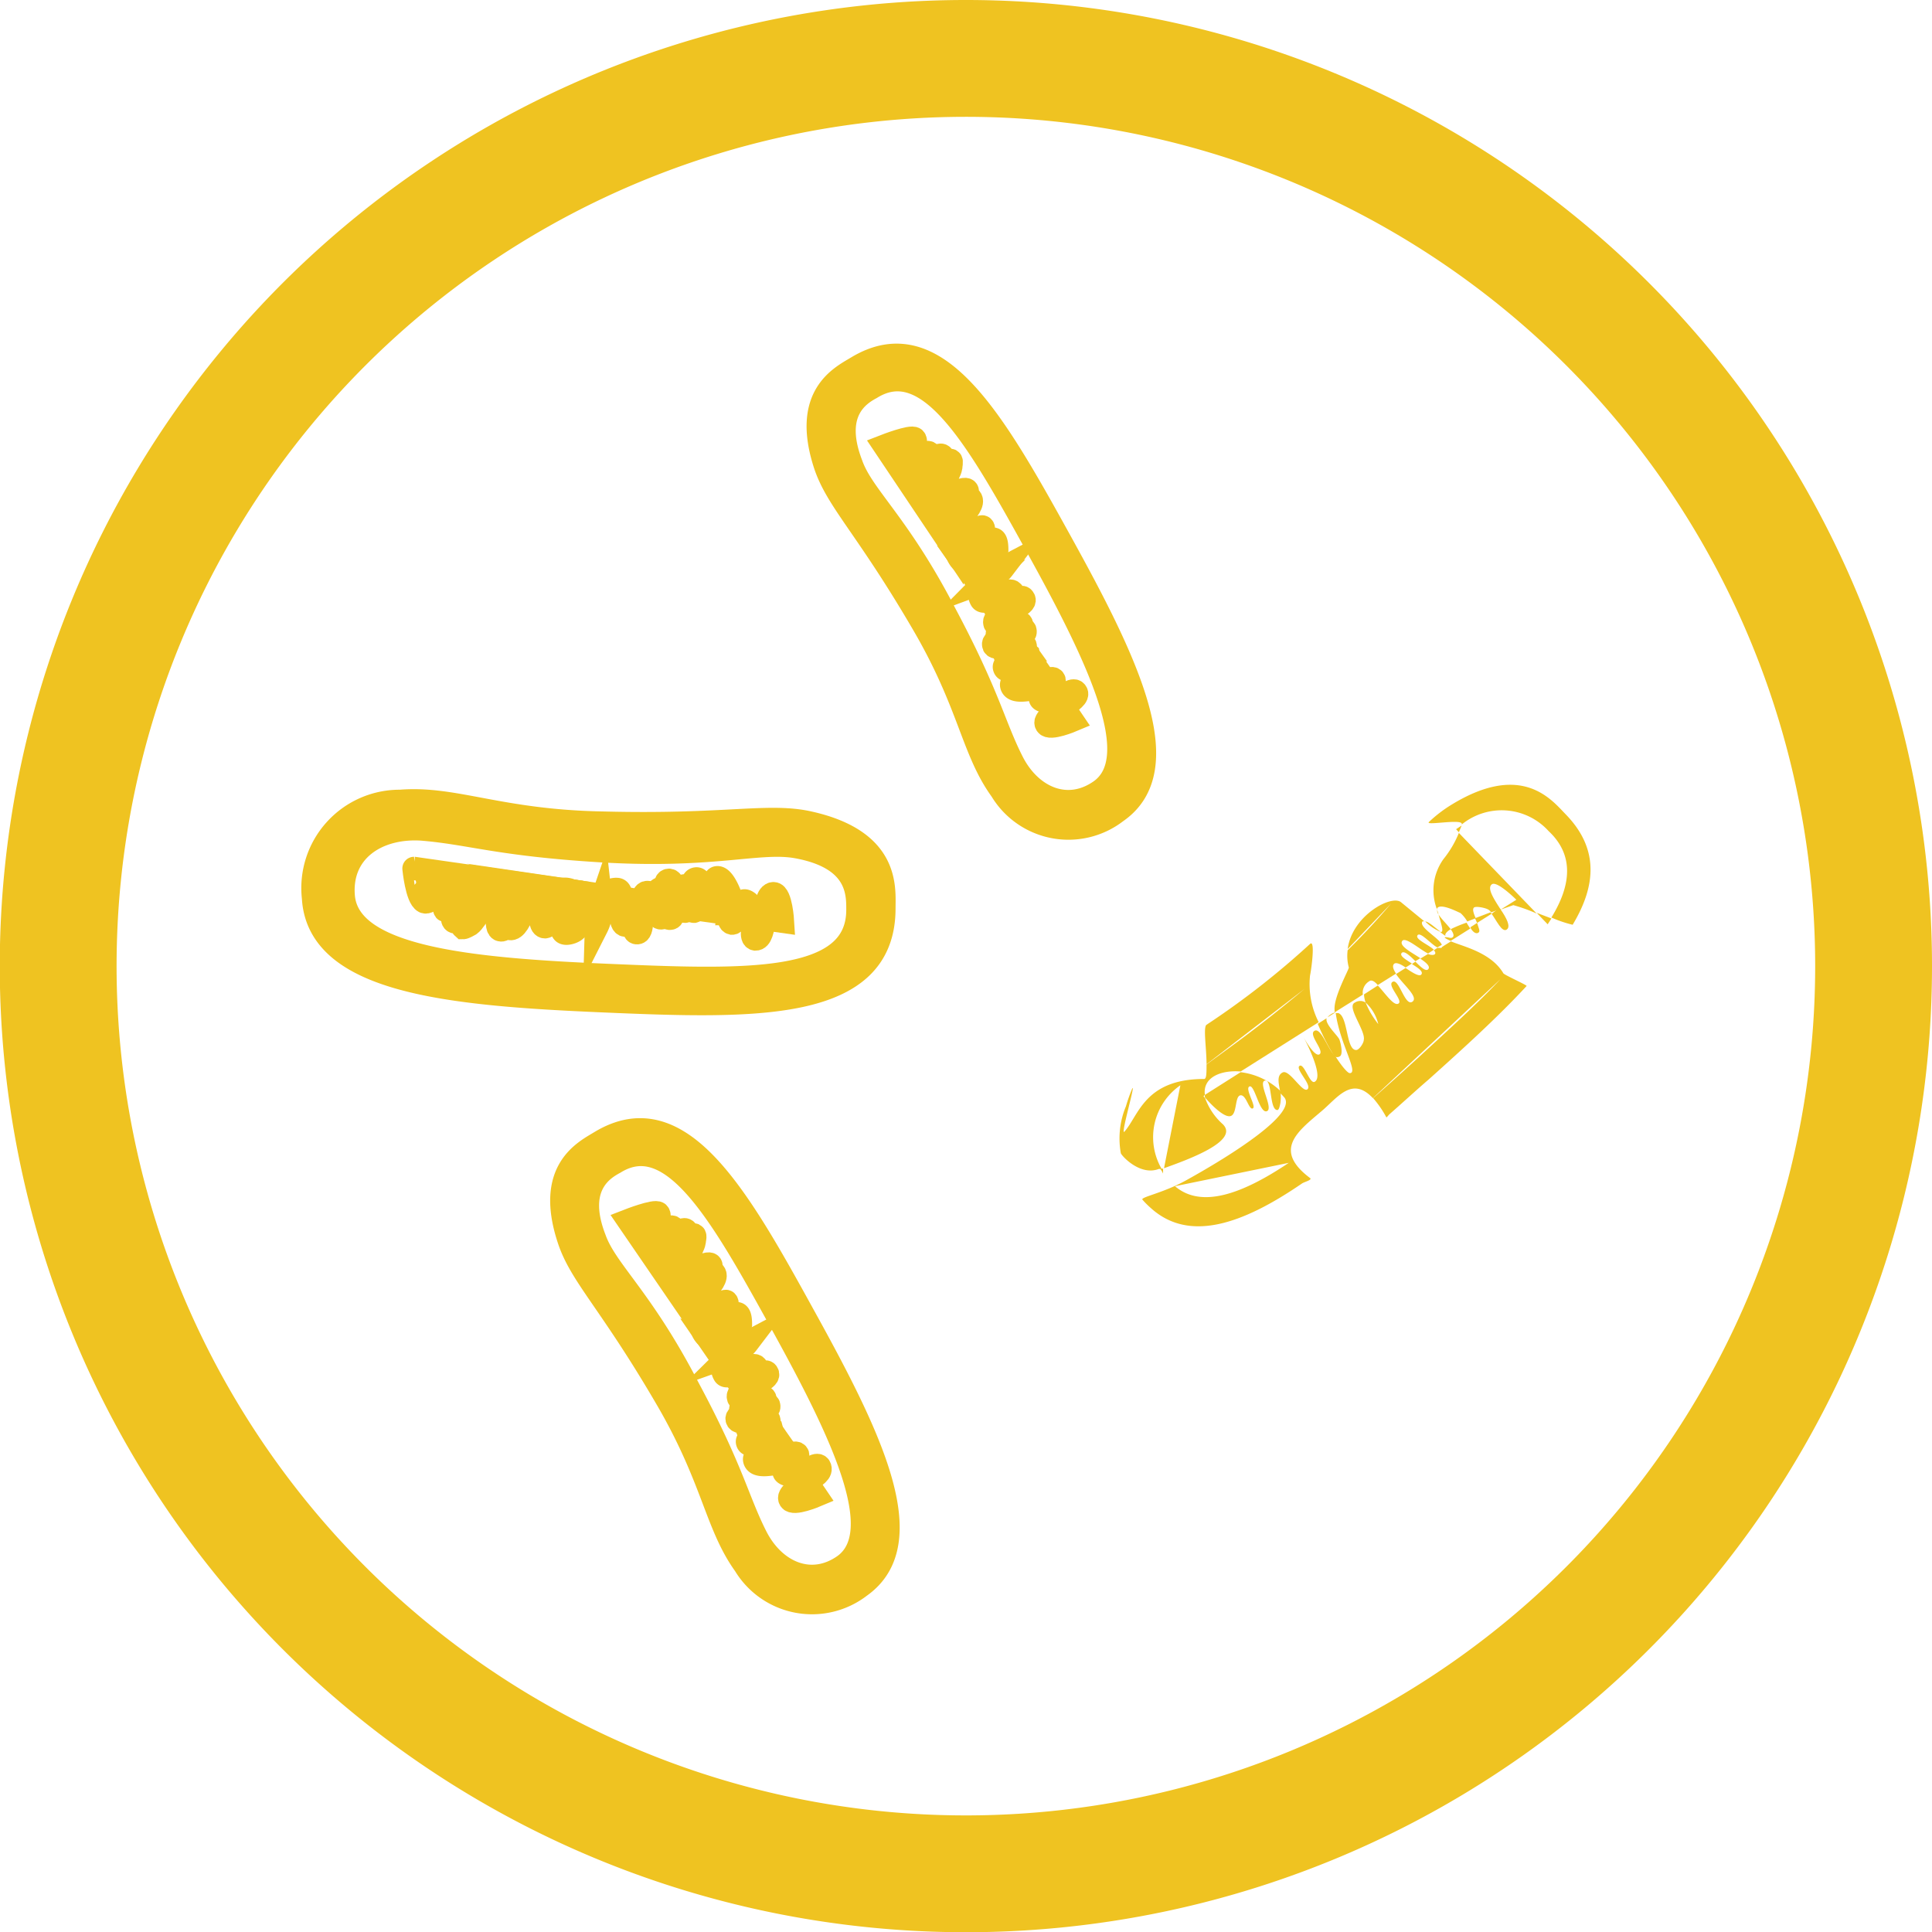 <svg xmlns="http://www.w3.org/2000/svg" viewBox="0 0 82.69 82.69"><defs><style>.cls-1{fill:none;stroke-width:5px;}.cls-1,.cls-2{stroke:#efc321;stroke-miterlimit:10;}.cls-2,.cls-3{fill:#efc321;}</style></defs><g id="Layer_2" data-name="Layer 2"><g id="Calque_1" data-name="Calque 1"><path class="cls-1" d="M80.19,41.34A38.85,38.85,0,1,1,41.34,2.5,38.85,38.85,0,0,1,80.19,41.34Z"/><path class="cls-2" d="M45.38,23.17c-2.84-5.14-5.3-9.5-8.7-7.44-.68.41-2.33,1.19-1.36,4.16.52,1.56,1.77,2.66,4.2,6.83,2,3.43,2.1,5.39,3.34,7.1a3.35,3.35,0,0,0,4.92.92C50.46,32.89,48.22,28.31,45.38,23.17Zm1.73,10.67c-1.41,1-3,.32-3.79-1.24s-1-2.82-2.89-6.36c-2-3.86-3.52-5-4-6.37-.87-2.26.35-3,.85-3.27,2.5-1.55,4.62,2.28,7.19,6.94S49.06,32.43,47.11,33.84Z"/><path class="cls-2" d="M42,25.67c.06.09.2.06.37,0L42,25.14A.53.53,0,0,0,42,25.67Z"/><path class="cls-2" d="M42.69,27.17c0,.15.33,0,.62-.09L43.22,27C42.94,27,42.65,27,42.69,27.17Z"/><path class="cls-2" d="M43,28.59c.1.31,1.19-.37,1.3-.06s-1.06.49-1,.8.64.18.86.16a2.19,2.19,0,0,0,.59-.34L44,28.07C43.8,28.28,42.88,28.33,43,28.59Z"/><path class="cls-2" d="M42.58,26.66c0,.11.25.09.47.05l-.24-.36C42.65,26.45,42.55,26.55,42.58,26.66Z"/><path class="cls-2" d="M42.53,27.59c0,.25.72,0,1.1,0l-.2-.29C43,27.34,42.49,27.37,42.53,27.59Z"/><path class="cls-2" d="M44.9,29.41c.15-.13.26-.25.2-.33s-.22,0-.38.07Z"/><path class="cls-2" d="M46.05,29.62c-.12-.17-.49.16-.78.33l.22.32C45.85,30,46.18,29.8,46.05,29.62Z"/><path class="cls-2" d="M44.79,31c.13.24,1.1-.17,1.1-.17l-.4-.59C45.1,30.54,44.67,30.81,44.79,31Z"/><path class="cls-2" d="M44.53,29.89c0,.12.39.16.52.15a.49.49,0,0,0,.22-.09l-.37-.54C44.72,29.58,44.49,29.76,44.53,29.89Z"/><path class="cls-2" d="M43,28c0,.2.61-.11.89-.13l-.1-.14C43.54,27.87,42.94,27.86,43,28Z"/><path class="cls-2" d="M43.88,27.66c0-.09-.11-.11-.25-.1l.15.21C43.85,27.75,43.89,27.71,43.88,27.66Z"/><path class="cls-2" d="M43.72,26.73c0-.16-.37-.07-.67,0l.17.24C43.48,26.91,43.74,26.87,43.72,26.73Z"/><path class="cls-2" d="M41.24,24.07,41,23.76A.62.62,0,0,0,41.24,24.07Z"/><path class="cls-2" d="M44,28s-.07-.06-.14-.06l.11.16A.12.12,0,0,0,44,28Z"/><path class="cls-2" d="M43.87,27c0-.14-.29,0-.56.06l.12.19C43.7,27.22,43.91,27.16,43.87,27Z"/><path class="cls-2" d="M41.81,23.16c.1-.13.37-.49.25-.6s-1.08.83-1.29.55.66-.54.52-.72-.83.36-.83.36,1.35-1.06,1.08-1.41c-.13-.17-.66.51-.78.33s.74-.48.63-.68-1,.43-1.14.22.39-.9.44-1.21c0-.08.05-.26,0-.29-.29-.12-.64,1-.89.86s.75-.86.53-1.06-.78.81-1,.61.59-.56.45-.72-.49.36-.64.27.14-.76,0-.89-1.27.31-1.27.31L41,23.76s0,0,0,0C41.06,23.48,41.66,23.35,41.81,23.16Z"/><path class="cls-2" d="M41.76,24.74c-.24-.27.83-.82.9-1.19,0-.12,0-.44-.13-.47-.37-.12-.79,1.07-1.19,1a.26.26,0,0,1-.1,0L42,25.14a.91.91,0,0,1,.19-.26A.43.43,0,0,1,41.76,24.74Z"/><path class="cls-2" d="M42.94,24.31a3.13,3.13,0,0,0-.77.57A1.71,1.71,0,0,0,42.94,24.31Z"/><path class="cls-2" d="M43.8,25.61c-.14-.23-.83.64-1,.42s.66-.5.54-.68-.64.16-1,.31l.47.69C43.2,26.09,44,25.85,43.8,25.61Z"/><path class="cls-2" d="M34.67,35.23c-1.77-.41-3.54.14-8.89,0-4.41-.08-6.31-1.12-8.65-.93a3.71,3.71,0,0,0-3.71,4.13c.21,3.6,5.84,4.12,12.35,4.4s12.06.46,12.06-3.95C37.83,38,38.05,36,34.67,35.23ZM26,41.75c-5.89-.25-11.09-.74-11.31-3.39-.16-1.93,1.43-3,3.36-2.88,2.08.17,3.26.66,7.69.93,4.84.29,6.75-.46,8.37-.17,2.64.48,2.61,2,2.61,2.7C36.72,42.2,31.86,42,26,41.75Z"/><path class="cls-2" d="M26.77,39.6c.24,0,.18-.92.41-.87s-.23,1.16.07,1.19.18-.84.24-1.35l-.9-.13C26.61,38.88,26.5,39.57,26.77,39.6Z"/><path class="cls-2" d="M28.32,39.28c.14,0,.06-.32,0-.6l-.31,0C28.07,39,28.15,39.33,28.32,39.28Z"/><path class="cls-2" d="M25.72,38.65a3.59,3.59,0,0,0-.19,1.05A1.86,1.86,0,0,0,25.72,38.65Z"/><path class="cls-2" d="M24.56,38.21c.23.37-.75,1.37-.45,1.69.1.1.43,0,.53-.11.33-.25.35-1.58.75-1.47a.44.44,0,0,1,.33.33,1.31,1.31,0,0,1,.17-.31l-1.43-.21A.21.21,0,0,1,24.56,38.21Z"/><path class="cls-2" d="M28.68,39.3c.16,0,.12-.27,0-.56l-.25,0C28.5,39,28.53,39.33,28.68,39.3Z"/><path class="cls-2" d="M32.33,40.19c.24,0,.31-.4.38-.87l-.43-.06C32.26,39.62,32.1,40.15,32.33,40.19Z"/><path class="cls-2" d="M29.32,39c.06,0,.07-.08.07-.16l-.29,0C29.16,38.94,29.23,39,29.32,39Z"/><path class="cls-2" d="M31.33,39.51c.11,0,.18-.15.23-.36l-.34,0C31.2,39.31,31.2,39.48,31.33,39.51Z"/><path class="cls-2" d="M29.7,39a.14.14,0,0,0,.09-.08l-.22,0C29.6,38.94,29.64,39,29.7,39Z"/><path class="cls-2" d="M32.26,39c0-.14-.26-.46-.41-.44s-.21.34-.29.6l.72.11A.57.57,0,0,0,32.26,39Z"/><path class="cls-2" d="M28.6,37.68c-.24.07,0,.62.12,1.06l.38.06C28.94,38.41,28.86,37.61,28.6,37.68Z"/><path class="cls-2" d="M31.26,38.35c-.08-.23-.34-.83-.58-.78s0,1.34-.31,1.37-.22-1.38-.58-1.32.11,1,0,1.28l1.43.2A2.52,2.52,0,0,0,31.26,38.35Z"/><path class="cls-2" d="M29.27,37.92c-.21,0,.1.63.12.92l.18,0C29.45,38.59,29.49,37.87,29.27,37.92Z"/><path class="cls-2" d="M33.11,38.25c-.27,0-.33.55-.4,1.07l.78.11S33.42,38.26,33.11,38.25Z"/><path class="cls-2" d="M18.16,38.59c.22.11.7-.53.91-.39s-.15.72,0,.77.28-.88.5-.8-.42,1.16-.12,1.28.5-1.2.79-1.05-.68,1.07-.42,1.3c.06,0,.22-.09.29-.13.29-.21.64-1.11,1-1s0,1.22.34,1.23.11-1,.37-1-.18.89,0,.94c.48.1.87-1.76.87-1.76s-.19,1,.06,1,.21-.93.45-.88-.28,1.44.09,1.56c.17.06.39-.38.47-.54s-.05-.91.17-1.06h0l-6.21-.89S17.84,38.43,18.16,38.59Z"/><path class="cls-2" d="M28.25,38.05c-.15,0-.05.33,0,.63l.18,0C28.44,38.37,28.42,38,28.25,38.05Z"/><path class="cls-2" d="M24.06,38.07l.4.06A.64.64,0,0,0,24.06,38.07Z"/><path class="cls-2" d="M26.41,38.07a.56.56,0,0,0-.52.27l.7.1C26.57,38.23,26.54,38.08,26.41,38.07Z"/><path class="cls-2" d="M27.7,38.2c-.13,0-.18.16-.21.37l.49.07C27.91,38.39,27.83,38.18,27.7,38.2Z"/><path class="cls-3" d="M62.09,39.77c-.15-.2-.4-.44-.52-.63.13.47.25.78.07.75a2.68,2.68,0,0,0,.23.17C61.83,40,61.89,39.89,62.09,39.77Z"/><path class="cls-3" d="M58.6,42c.1-.08.23,0,.37.16l.78-.49c-.11-.17-.17-.32-.09-.41s.29,0,.5.15l.27-.17c-.26-.17-.54-.33-.44-.45s.35.11.59.35l.21-.13c-.38-.25-.91-.52-.78-.73s.73.34,1.11.53l.25-.16c-.21-.21-.82-.45-.7-.62s.58.39.85.52l.19-.11c-.1-.29-1-.75-.83-1a.11.11,0,0,1,.09,0l-1-.82c-.4-.35-2.1.56-2.29,2l1.86-1.95c-.49.58-1.1,1.25-1.86,2a1.89,1.89,0,0,0,.05.74c0,.1-.66,1.27-.61,1.82,0,0,0,.06,0,.1l1.21-.76A.57.57,0,0,1,58.6,42Z"/><path class="cls-3" d="M61.69,40.57s-.1,0-.17,0l-.15.1c.05.06.08.11.05.16s-.16.06-.3,0l-.33.2c.25.17.44.33.34.45s-.32-.09-.55-.32l-.15.1c.25.16.49.31.41.44s-.4-.08-.68-.27l-.41.26c.29.44,1,1,.69,1.19s-.56-1-.83-.86.45.79.25.93-.58-.45-.89-.77l-.59.38a1.15,1.15,0,0,0,.07.35,1.82,1.82,0,0,1,.54.92,3.68,3.68,0,0,1-.54-.92.42.42,0,0,0-.46,0c-.38.17.47,1.2.38,1.6,0,.13-.2.44-.33.43-.43,0-.34-1.44-.76-1.58h-.11c.17,1.3,1,2.57.6,2.57-.09,0-.34-.29-.62-.73-.3-.25-.61-1.24-.89-1.08s.43.84.22,1-.69-.73-.69-.73.91,1.67.48,1.91c-.21.12-.45-.81-.65-.68s.55.82.34,1-.77-.86-1.06-.72-.15.52-.1.89l.16.17c.58.67-2.14,2.42-4.18,3.55-1,.56-2,.73-1.88.84a3.85,3.85,0,0,0,.35.35c1.62,1.47,3.87.74,6.48-1.05.11-.07.45-.15.34-.23-1.61-1.21-.52-2,.49-2.86.68-.57,1.3-1.52,2.2-.56l5.46-5.09c-1,1.06-2.24,2.18-3.53,3.37-.65.59-1.29,1.17-1.92,1.72a4.44,4.44,0,0,1,.56.81c0,.06.1-.09.15-.13.55-.48,1.11-1,1.67-1.48,1.54-1.38,3-2.71,4.19-4,0-.05-1-.49-1-.55-.53-.89-1.73-1.14-2.24-1.36l-.38.24A.11.11,0,0,1,61.69,40.57Zm-11.4,10.2,4.87-1C53.12,51.14,51.4,51.72,50.29,50.77Z"/><path class="cls-3" d="M67,34.84c-.61-.63-1.87-2.22-4.84-.42a5.81,5.81,0,0,0-1,.76c-.2.18,1.52-.17,1.4.11l0,0a2.71,2.71,0,0,1,3.72.28c1.07,1,1,2.27.12,3.7a5.18,5.18,0,0,0,.91.31C68.32,37.9,68.44,36.31,67,34.84Z"/><path class="cls-3" d="M51.57,46.86c-.1-.73.65-1.07,1.53-1l3.34-2.11a3.59,3.59,0,0,1-.37-2c.06-.27.23-1.56,0-1.35a35.17,35.17,0,0,1-4.43,3.46c-.15.1,0,1,0,1.69l4.2-3.23c-2,1.67-3.13,2.45-4.2,3.24,0,.35,0,.62-.1.62-2.55,0-2.8,1.56-3.41,2.25-.2.24.49-2.1.33-1.84a6.86,6.86,0,0,0-.27.76,3.58,3.58,0,0,0-.22,2c0,.08.81,1,1.63.68l.12,0a2.7,2.7,0,0,1,.8-3.58L49.82,50c1-.36,3.24-1.16,2.52-1.88A2.74,2.74,0,0,1,51.58,47l-.07-.08Z"/><path class="cls-3" d="M61.78,36.77a2.29,2.29,0,0,0-.27,2.17.15.15,0,0,1,0-.07c.15-.2.74.09,1,.21a1.45,1.45,0,0,1,.29.36l.36-.14c-.08-.19-.15-.37-.08-.45s.47,0,.6.07a.34.34,0,0,1,.14.13l.33-.12.08,0c-.28-.44-.6-.91-.38-1.08s1.05.66,1.05.66l-.67.42v0l.54-.19a7.1,7.1,0,0,1,1,.36l-3.33-3.45A4.41,4.41,0,0,1,61.78,36.77Z"/><path class="cls-3" d="M51.57,46.86a.45.45,0,0,0,0,.11c.19.22.79.87,1.09.8s.18-.85.43-.89.36.64.53.56-.36-.85-.14-.94.43,1.17.74,1.06-.4-1.24-.08-1.31.18,1.25.53,1.26c.08,0,.11-.21.13-.29a1.92,1.92,0,0,0,0-.53,3,3,0,0,0-1.7-.8Z"/><path class="cls-3" d="M61,39.44a2.12,2.12,0,0,0,.67.45C61.4,39.69,61.14,39.44,61,39.44Z"/><path class="cls-3" d="M63.27,39.92c.11-.05,0-.23-.05-.42l-.29.19C63,39.85,63.16,40,63.27,39.92Z"/><path class="cls-3" d="M63.84,39.11c.22.3.44.8.64.68s0-.5-.27-.89l-.09,0Z"/><path class="cls-3" d="M57.17,43.32h0Z"/><path class="cls-3" d="M57.33,45.22c.17-.07.06-.55,0-.72s-.63-.66-.55-.92l0,0-.38.24a10,10,0,0,0,.71,1.39A.21.21,0,0,0,57.33,45.22Z"/><path class="cls-3" d="M61.57,39.14l-.06-.2A.3.3,0,0,0,61.57,39.14Z"/><path class="cls-3" d="M62.09,39.77c.1.14.16.27.09.34s-.19,0-.31,0,.1.11.22.16l.84-.53a2.13,2.13,0,0,1-.16-.25A5.49,5.49,0,0,0,62.09,39.77Z"/><path class="cls-3" d="M56.82,43.54l.34-.21A.59.59,0,0,0,56.82,43.54Z"/><path class="cls-3" d="M63.13,39.3l.09.2.62-.39-.05-.06Z"/><path class="cls-3" d="M58.47,47.17l.3-.27h0Z"/><path class="cls-3" d="M49.78,50.23l0-.21-.13,0A.83.83,0,0,1,49.78,50.23Z"/><path class="cls-3" d="M51.29,45.85l.32-.24h0Z"/><path class="cls-3" d="M57.37,41l.35-.34v0Z"/><path class="cls-3" d="M66.24,39.56c.06-.08.1-.16.16-.25l-.63-.24Z"/><path class="cls-3" d="M62.32,35.49l.12.13.12-.29Z"/><path class="cls-2" d="M34.4,56.32c-2.83-5.14-5.29-9.5-8.7-7.44-.67.41-2.33,1.19-1.35,4.16.51,1.56,1.76,2.66,4.19,6.83,2,3.43,2.11,5.39,3.34,7.1a3.36,3.36,0,0,0,4.93.92C39.48,66,37.24,61.46,34.4,56.32ZM36.14,67c-1.41,1-3,.32-3.79-1.24s-1-2.82-2.9-6.36c-2-3.86-3.51-5-4-6.37-.88-2.26.35-3,.85-3.27,2.5-1.55,4.62,2.28,7.19,6.94S38.08,65.58,36.14,67Z"/><path class="cls-2" d="M31.55,60.74c.05.25.73,0,1.11,0l-.2-.29C32.05,60.49,31.51,60.53,31.55,60.74Z"/><path class="cls-2" d="M32,61.19c.05.2.62-.11.89-.13l-.09-.14C32.57,61,32,61,32,61.19Z"/><path class="cls-2" d="M31.61,59.81c0,.11.25.09.47,0l-.25-.36C31.68,59.6,31.57,59.7,31.61,59.81Z"/><path class="cls-2" d="M31.71,60.32c0,.15.34,0,.63-.09l-.1-.13C32,60.14,31.68,60.18,31.71,60.32Z"/><path class="cls-2" d="M33.82,64.18c.13.24,1.1-.17,1.1-.17l-.4-.59C34.13,63.69,33.7,64,33.82,64.18Z"/><path class="cls-2" d="M32,61.74c.09.31,1.18-.37,1.3-.06s-1.06.49-1,.8.65.18.87.16a2.35,2.35,0,0,0,.59-.34L33,61.22C32.83,61.43,31.9,61.48,32,61.74Z"/><path class="cls-2" d="M33.56,63c0,.12.38.16.52.15a.49.49,0,0,0,.22-.09l-.37-.54C33.74,62.73,33.51,62.91,33.56,63Z"/><path class="cls-2" d="M35.07,62.77c-.12-.17-.48.16-.77.33l.22.32C34.88,63.18,35.2,63,35.07,62.77Z"/><path class="cls-2" d="M33.93,62.56c.14-.13.26-.25.19-.33s-.21,0-.37.07Z"/><path class="cls-2" d="M30.84,56.31c.1-.13.36-.49.25-.6s-1.08.83-1.3.55.67-.54.53-.72-.84.36-.84.36,1.36-1.06,1.09-1.41c-.13-.17-.66.51-.79.33s.75-.48.64-.68-1,.43-1.14.22.38-.9.43-1.21c0-.07.06-.26,0-.29-.28-.12-.63,1-.88.86s.75-.86.53-1.06-.78.81-1,.61.59-.56.45-.72-.49.36-.64.27.14-.76,0-.89-1.27.31-1.27.31l3.2,4.67s0,0,0,0C30.08,56.63,30.69,56.5,30.84,56.31Z"/><path class="cls-2" d="M32.91,60.81c0-.09-.11-.11-.25-.1l.15.21C32.87,60.9,32.92,60.86,32.91,60.81Z"/><path class="cls-2" d="M32.9,60.17c0-.14-.3,0-.56.06l.12.19C32.73,60.37,32.94,60.31,32.9,60.17Z"/><path class="cls-2" d="M32.74,59.88c0-.16-.36-.07-.66,0l.16.24C32.51,60.06,32.76,60,32.74,59.88Z"/><path class="cls-2" d="M31,58.82c.05.1.19.06.36,0L31,58.29A.53.53,0,0,0,31,58.82Z"/><path class="cls-2" d="M33,61.12s-.07-.06-.14-.06l.11.16A.1.1,0,0,0,33,61.12Z"/><path class="cls-2" d="M30.27,57.22l-.21-.31A.62.62,0,0,0,30.27,57.22Z"/><path class="cls-2" d="M32.83,58.76c-.14-.23-.83.64-1,.42s.65-.5.54-.68-.65.16-1,.31l.47.69C32.23,59.24,33,59,32.83,58.76Z"/><path class="cls-2" d="M30.79,57.89c-.25-.27.83-.82.9-1.19,0-.12,0-.44-.13-.47-.38-.12-.8,1.07-1.19,1a.21.21,0,0,1-.1,0L31,58.29a1.57,1.57,0,0,1,.19-.26A.41.41,0,0,1,30.79,57.89Z"/><path class="cls-2" d="M32,57.46a3.3,3.3,0,0,0-.78.57A1.69,1.69,0,0,0,32,57.46Z"/></g></g></svg>